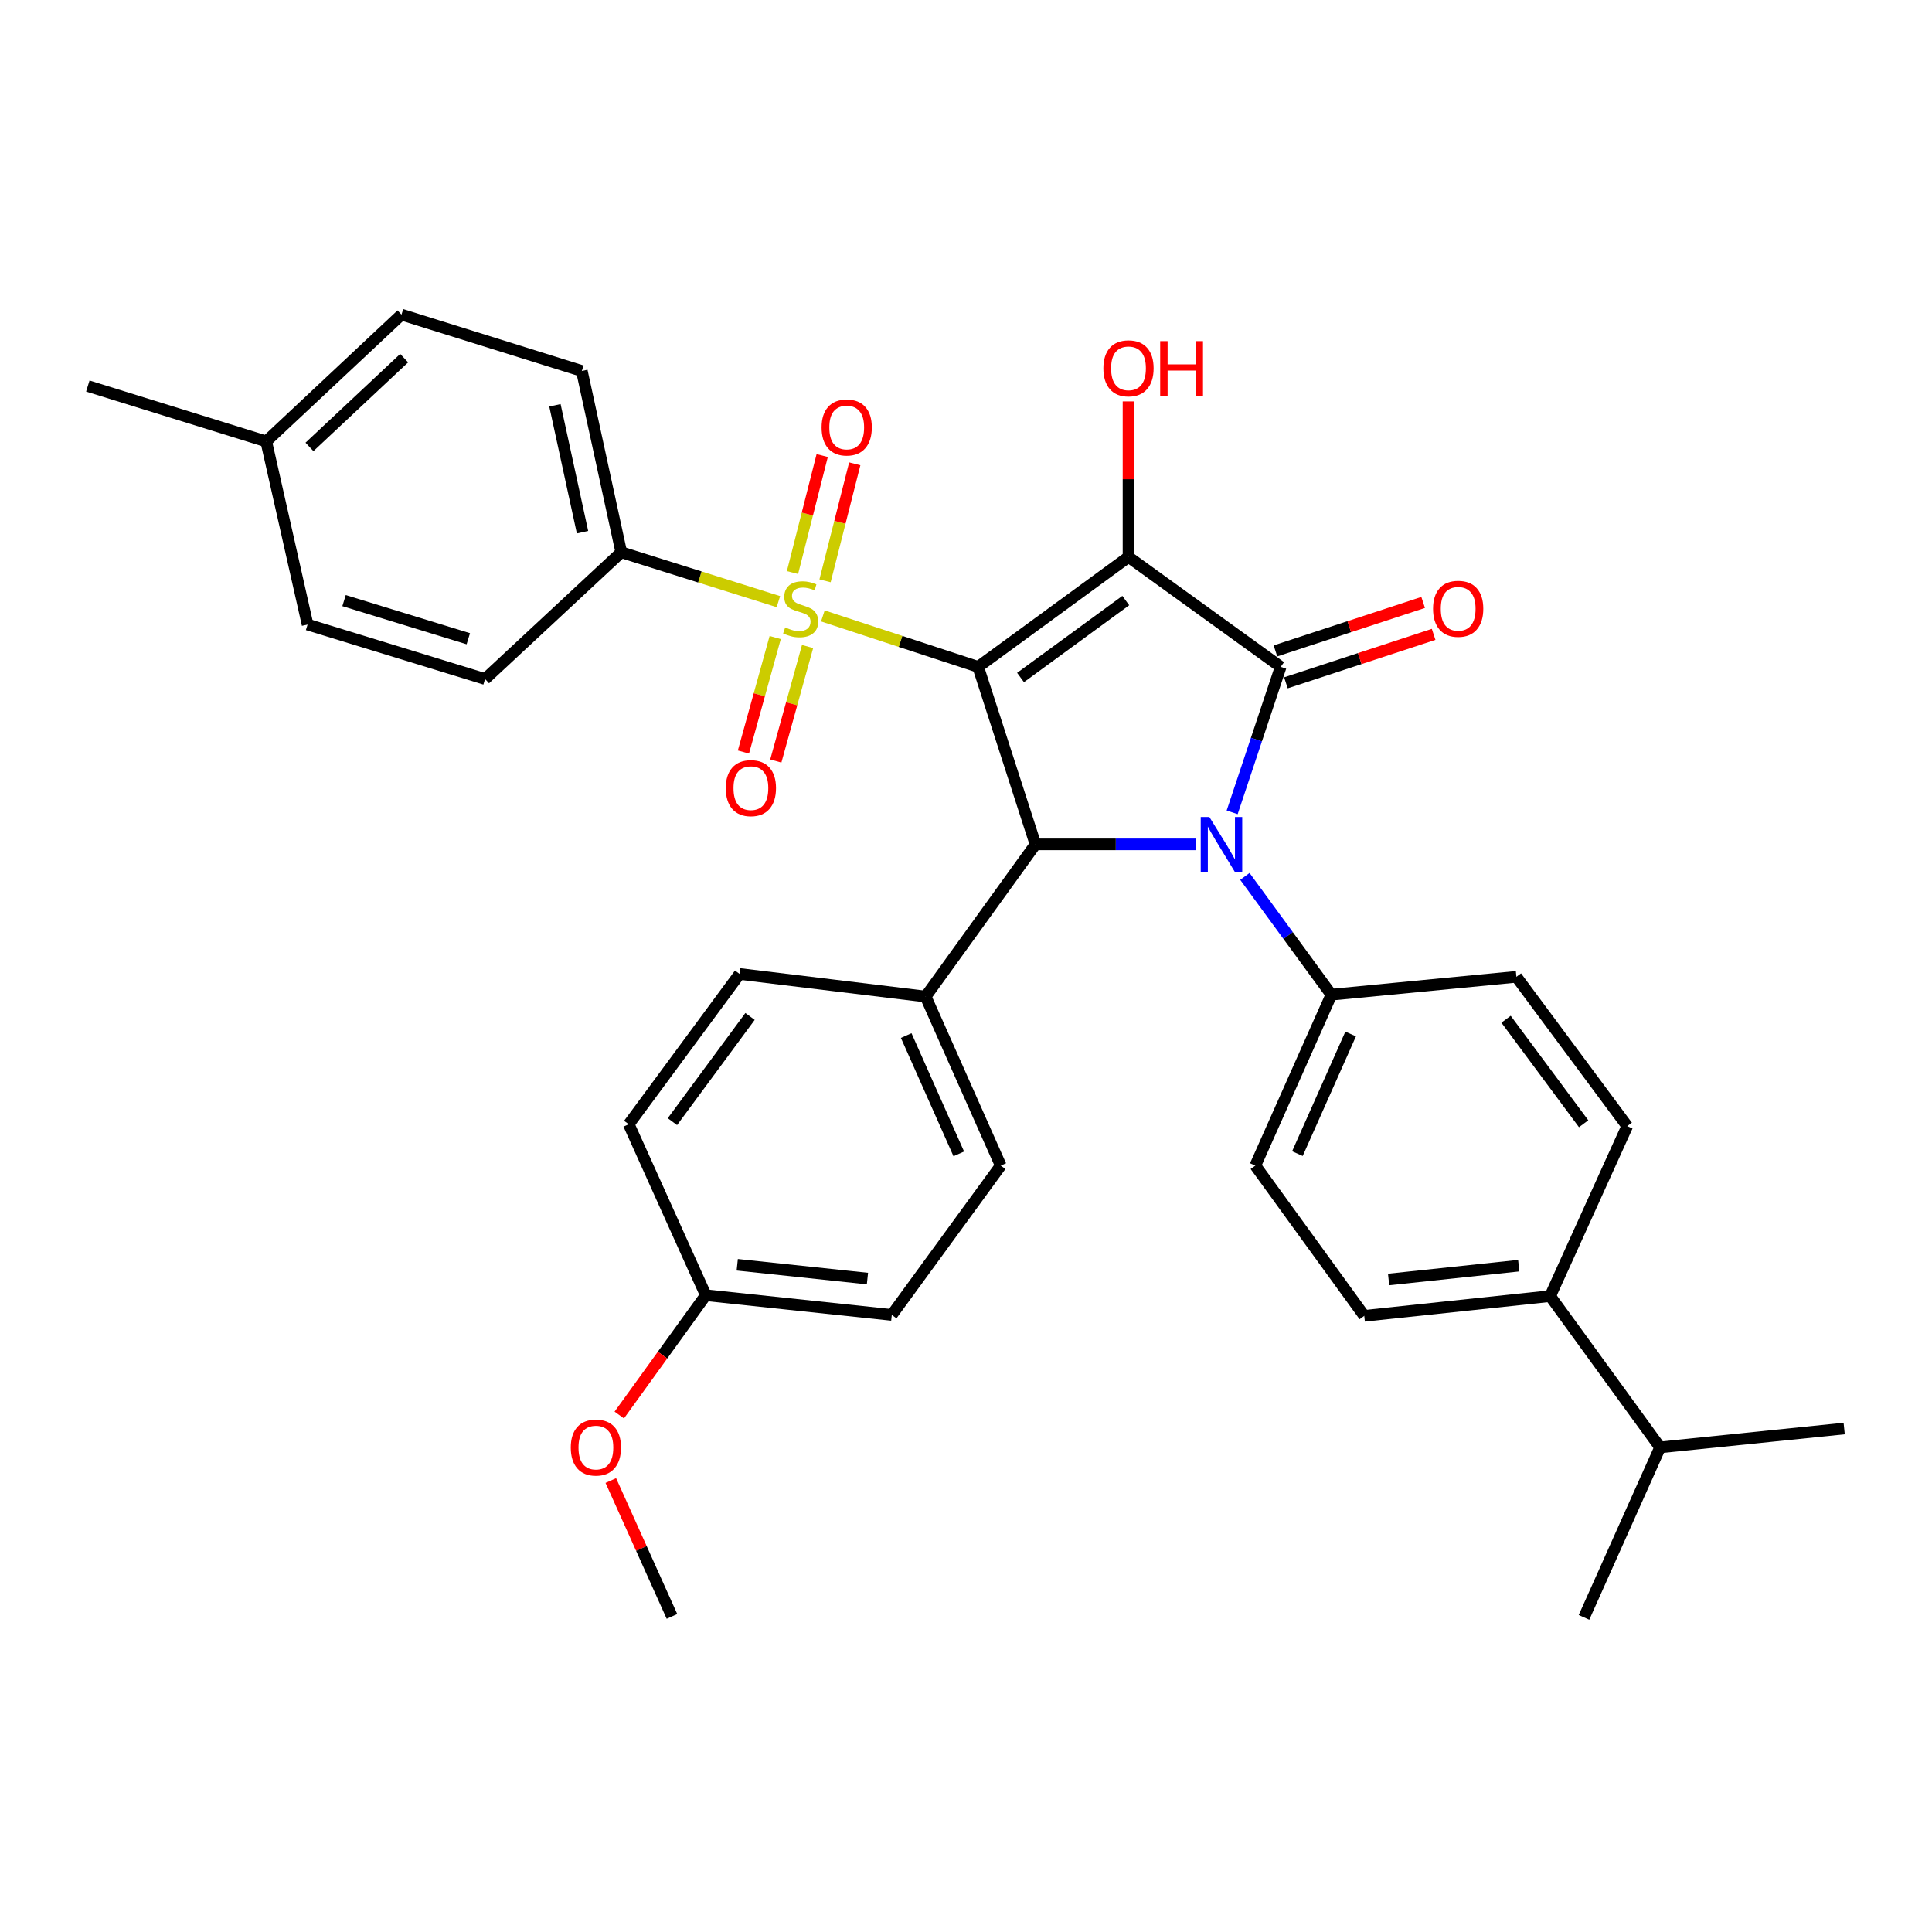 <?xml version='1.0' encoding='iso-8859-1'?>
<svg version='1.1' baseProfile='full'
              xmlns='http://www.w3.org/2000/svg'
                      xmlns:rdkit='http://www.rdkit.org/xml'
                      xmlns:xlink='http://www.w3.org/1999/xlink'
                  xml:space='preserve'
width='1000px' height='1000px' viewBox='0 0 1000 1000'>
<!-- END OF HEADER -->
<rect style='opacity:1.0;fill:#FFFFFF;stroke:none' width='1000' height='1000' x='0' y='0'> </rect>
<path class='bond-0' d='M 506.289,345.172 L 584.109,288.275' style='fill:none;fill-rule:evenodd;stroke:#000000;stroke-width:6px;stroke-linecap:butt;stroke-linejoin:miter;stroke-opacity:1' />
<path class='bond-0' d='M 528.224,350.673 L 582.698,310.846' style='fill:none;fill-rule:evenodd;stroke:#000000;stroke-width:6px;stroke-linecap:butt;stroke-linejoin:miter;stroke-opacity:1' />
<path class='bond-2' d='M 506.289,345.172 L 466.1,331.984' style='fill:none;fill-rule:evenodd;stroke:#000000;stroke-width:6px;stroke-linecap:butt;stroke-linejoin:miter;stroke-opacity:1' />
<path class='bond-2' d='M 466.1,331.984 L 425.911,318.796' style='fill:none;fill-rule:evenodd;stroke:#CCCC00;stroke-width:6px;stroke-linecap:butt;stroke-linejoin:miter;stroke-opacity:1' />
<path class='bond-4' d='M 506.289,345.172 L 535.964,437.047' style='fill:none;fill-rule:evenodd;stroke:#000000;stroke-width:6px;stroke-linecap:butt;stroke-linejoin:miter;stroke-opacity:1' />
<path class='bond-1' d='M 584.109,288.275 L 662.875,345.172' style='fill:none;fill-rule:evenodd;stroke:#000000;stroke-width:6px;stroke-linecap:butt;stroke-linejoin:miter;stroke-opacity:1' />
<path class='bond-11' d='M 584.109,288.275 L 584.109,248.021' style='fill:none;fill-rule:evenodd;stroke:#000000;stroke-width:6px;stroke-linecap:butt;stroke-linejoin:miter;stroke-opacity:1' />
<path class='bond-11' d='M 584.109,248.021 L 584.109,207.768' style='fill:none;fill-rule:evenodd;stroke:#FF0000;stroke-width:6px;stroke-linecap:butt;stroke-linejoin:miter;stroke-opacity:1' />
<path class='bond-10' d='M 665.586,353.432 L 703.815,340.887' style='fill:none;fill-rule:evenodd;stroke:#000000;stroke-width:6px;stroke-linecap:butt;stroke-linejoin:miter;stroke-opacity:1' />
<path class='bond-10' d='M 703.815,340.887 L 742.044,328.343' style='fill:none;fill-rule:evenodd;stroke:#FF0000;stroke-width:6px;stroke-linecap:butt;stroke-linejoin:miter;stroke-opacity:1' />
<path class='bond-10' d='M 660.165,336.911 L 698.393,324.366' style='fill:none;fill-rule:evenodd;stroke:#000000;stroke-width:6px;stroke-linecap:butt;stroke-linejoin:miter;stroke-opacity:1' />
<path class='bond-10' d='M 698.393,324.366 L 736.622,311.822' style='fill:none;fill-rule:evenodd;stroke:#FF0000;stroke-width:6px;stroke-linecap:butt;stroke-linejoin:miter;stroke-opacity:1' />
<path class='bond-33' d='M 662.875,345.172 L 650.32,382.818' style='fill:none;fill-rule:evenodd;stroke:#000000;stroke-width:6px;stroke-linecap:butt;stroke-linejoin:miter;stroke-opacity:1' />
<path class='bond-33' d='M 650.32,382.818 L 637.764,420.465' style='fill:none;fill-rule:evenodd;stroke:#0000FF;stroke-width:6px;stroke-linecap:butt;stroke-linejoin:miter;stroke-opacity:1' />
<path class='bond-5' d='M 402.9,311.404 L 362.232,298.623' style='fill:none;fill-rule:evenodd;stroke:#CCCC00;stroke-width:6px;stroke-linecap:butt;stroke-linejoin:miter;stroke-opacity:1' />
<path class='bond-5' d='M 362.232,298.623 L 321.563,285.841' style='fill:none;fill-rule:evenodd;stroke:#000000;stroke-width:6px;stroke-linecap:butt;stroke-linejoin:miter;stroke-opacity:1' />
<path class='bond-7' d='M 401.24,329.987 L 393.02,359.619' style='fill:none;fill-rule:evenodd;stroke:#CCCC00;stroke-width:6px;stroke-linecap:butt;stroke-linejoin:miter;stroke-opacity:1' />
<path class='bond-7' d='M 393.02,359.619 L 384.799,389.25' style='fill:none;fill-rule:evenodd;stroke:#FF0000;stroke-width:6px;stroke-linecap:butt;stroke-linejoin:miter;stroke-opacity:1' />
<path class='bond-7' d='M 417.995,334.636 L 409.774,364.267' style='fill:none;fill-rule:evenodd;stroke:#CCCC00;stroke-width:6px;stroke-linecap:butt;stroke-linejoin:miter;stroke-opacity:1' />
<path class='bond-7' d='M 409.774,364.267 L 401.554,393.899' style='fill:none;fill-rule:evenodd;stroke:#FF0000;stroke-width:6px;stroke-linecap:butt;stroke-linejoin:miter;stroke-opacity:1' />
<path class='bond-8' d='M 427.042,300.623 L 434.733,270.347' style='fill:none;fill-rule:evenodd;stroke:#CCCC00;stroke-width:6px;stroke-linecap:butt;stroke-linejoin:miter;stroke-opacity:1' />
<path class='bond-8' d='M 434.733,270.347 L 442.424,240.072' style='fill:none;fill-rule:evenodd;stroke:#FF0000;stroke-width:6px;stroke-linecap:butt;stroke-linejoin:miter;stroke-opacity:1' />
<path class='bond-8' d='M 410.189,296.342 L 417.88,266.066' style='fill:none;fill-rule:evenodd;stroke:#CCCC00;stroke-width:6px;stroke-linecap:butt;stroke-linejoin:miter;stroke-opacity:1' />
<path class='bond-8' d='M 417.88,266.066 L 425.572,235.791' style='fill:none;fill-rule:evenodd;stroke:#FF0000;stroke-width:6px;stroke-linecap:butt;stroke-linejoin:miter;stroke-opacity:1' />
<path class='bond-3' d='M 619.087,437.047 L 577.525,437.047' style='fill:none;fill-rule:evenodd;stroke:#0000FF;stroke-width:6px;stroke-linecap:butt;stroke-linejoin:miter;stroke-opacity:1' />
<path class='bond-3' d='M 577.525,437.047 L 535.964,437.047' style='fill:none;fill-rule:evenodd;stroke:#000000;stroke-width:6px;stroke-linecap:butt;stroke-linejoin:miter;stroke-opacity:1' />
<path class='bond-6' d='M 644.349,453.616 L 666.735,484.232' style='fill:none;fill-rule:evenodd;stroke:#0000FF;stroke-width:6px;stroke-linecap:butt;stroke-linejoin:miter;stroke-opacity:1' />
<path class='bond-6' d='M 666.735,484.232 L 689.121,514.847' style='fill:none;fill-rule:evenodd;stroke:#000000;stroke-width:6px;stroke-linecap:butt;stroke-linejoin:miter;stroke-opacity:1' />
<path class='bond-9' d='M 535.964,437.047 L 479.106,515.813' style='fill:none;fill-rule:evenodd;stroke:#000000;stroke-width:6px;stroke-linecap:butt;stroke-linejoin:miter;stroke-opacity:1' />
<path class='bond-17' d='M 321.563,285.841 L 301.161,192.014' style='fill:none;fill-rule:evenodd;stroke:#000000;stroke-width:6px;stroke-linecap:butt;stroke-linejoin:miter;stroke-opacity:1' />
<path class='bond-17' d='M 301.512,275.461 L 287.231,209.783' style='fill:none;fill-rule:evenodd;stroke:#000000;stroke-width:6px;stroke-linecap:butt;stroke-linejoin:miter;stroke-opacity:1' />
<path class='bond-18' d='M 321.563,285.841 L 251.075,351.46' style='fill:none;fill-rule:evenodd;stroke:#000000;stroke-width:6px;stroke-linecap:butt;stroke-linejoin:miter;stroke-opacity:1' />
<path class='bond-13' d='M 689.121,514.847 L 784.889,505.593' style='fill:none;fill-rule:evenodd;stroke:#000000;stroke-width:6px;stroke-linecap:butt;stroke-linejoin:miter;stroke-opacity:1' />
<path class='bond-14' d='M 689.121,514.847 L 649.747,603.312' style='fill:none;fill-rule:evenodd;stroke:#000000;stroke-width:6px;stroke-linecap:butt;stroke-linejoin:miter;stroke-opacity:1' />
<path class='bond-14' d='M 699.1,535.187 L 671.539,597.113' style='fill:none;fill-rule:evenodd;stroke:#000000;stroke-width:6px;stroke-linecap:butt;stroke-linejoin:miter;stroke-opacity:1' />
<path class='bond-19' d='M 479.106,515.813 L 517.987,603.312' style='fill:none;fill-rule:evenodd;stroke:#000000;stroke-width:6px;stroke-linecap:butt;stroke-linejoin:miter;stroke-opacity:1' />
<path class='bond-19' d='M 469.048,535.999 L 496.265,597.248' style='fill:none;fill-rule:evenodd;stroke:#000000;stroke-width:6px;stroke-linecap:butt;stroke-linejoin:miter;stroke-opacity:1' />
<path class='bond-20' d='M 479.106,515.813 L 382.835,504.115' style='fill:none;fill-rule:evenodd;stroke:#000000;stroke-width:6px;stroke-linecap:butt;stroke-linejoin:miter;stroke-opacity:1' />
<path class='bond-12' d='M 802.364,670.864 L 706.142,681.084' style='fill:none;fill-rule:evenodd;stroke:#000000;stroke-width:6px;stroke-linecap:butt;stroke-linejoin:miter;stroke-opacity:1' />
<path class='bond-12' d='M 786.094,655.106 L 718.739,662.26' style='fill:none;fill-rule:evenodd;stroke:#000000;stroke-width:6px;stroke-linecap:butt;stroke-linejoin:miter;stroke-opacity:1' />
<path class='bond-22' d='M 802.364,670.864 L 859.251,749.167' style='fill:none;fill-rule:evenodd;stroke:#000000;stroke-width:6px;stroke-linecap:butt;stroke-linejoin:miter;stroke-opacity:1' />
<path class='bond-35' d='M 802.364,670.864 L 842.249,582.872' style='fill:none;fill-rule:evenodd;stroke:#000000;stroke-width:6px;stroke-linecap:butt;stroke-linejoin:miter;stroke-opacity:1' />
<path class='bond-15' d='M 784.889,505.593 L 842.249,582.872' style='fill:none;fill-rule:evenodd;stroke:#000000;stroke-width:6px;stroke-linecap:butt;stroke-linejoin:miter;stroke-opacity:1' />
<path class='bond-15' d='M 779.531,527.548 L 819.683,581.644' style='fill:none;fill-rule:evenodd;stroke:#000000;stroke-width:6px;stroke-linecap:butt;stroke-linejoin:miter;stroke-opacity:1' />
<path class='bond-16' d='M 649.747,603.312 L 706.142,681.084' style='fill:none;fill-rule:evenodd;stroke:#000000;stroke-width:6px;stroke-linecap:butt;stroke-linejoin:miter;stroke-opacity:1' />
<path class='bond-26' d='M 301.161,192.014 L 207.808,162.851' style='fill:none;fill-rule:evenodd;stroke:#000000;stroke-width:6px;stroke-linecap:butt;stroke-linejoin:miter;stroke-opacity:1' />
<path class='bond-25' d='M 251.075,351.46 L 159.2,323.263' style='fill:none;fill-rule:evenodd;stroke:#000000;stroke-width:6px;stroke-linecap:butt;stroke-linejoin:miter;stroke-opacity:1' />
<path class='bond-25' d='M 242.395,330.608 L 178.082,310.87' style='fill:none;fill-rule:evenodd;stroke:#000000;stroke-width:6px;stroke-linecap:butt;stroke-linejoin:miter;stroke-opacity:1' />
<path class='bond-23' d='M 517.987,603.312 L 461.592,680.611' style='fill:none;fill-rule:evenodd;stroke:#000000;stroke-width:6px;stroke-linecap:butt;stroke-linejoin:miter;stroke-opacity:1' />
<path class='bond-24' d='M 382.835,504.115 L 325.436,581.906' style='fill:none;fill-rule:evenodd;stroke:#000000;stroke-width:6px;stroke-linecap:butt;stroke-linejoin:miter;stroke-opacity:1' />
<path class='bond-24' d='M 388.217,526.107 L 348.038,580.561' style='fill:none;fill-rule:evenodd;stroke:#000000;stroke-width:6px;stroke-linecap:butt;stroke-linejoin:miter;stroke-opacity:1' />
<path class='bond-21' d='M 365.322,670.4 L 325.436,581.906' style='fill:none;fill-rule:evenodd;stroke:#000000;stroke-width:6px;stroke-linecap:butt;stroke-linejoin:miter;stroke-opacity:1' />
<path class='bond-28' d='M 365.322,670.4 L 342.927,701.409' style='fill:none;fill-rule:evenodd;stroke:#000000;stroke-width:6px;stroke-linecap:butt;stroke-linejoin:miter;stroke-opacity:1' />
<path class='bond-28' d='M 342.927,701.409 L 320.532,732.418' style='fill:none;fill-rule:evenodd;stroke:#FF0000;stroke-width:6px;stroke-linecap:butt;stroke-linejoin:miter;stroke-opacity:1' />
<path class='bond-34' d='M 365.322,670.4 L 461.592,680.611' style='fill:none;fill-rule:evenodd;stroke:#000000;stroke-width:6px;stroke-linecap:butt;stroke-linejoin:miter;stroke-opacity:1' />
<path class='bond-34' d='M 381.596,654.641 L 448.986,661.788' style='fill:none;fill-rule:evenodd;stroke:#000000;stroke-width:6px;stroke-linecap:butt;stroke-linejoin:miter;stroke-opacity:1' />
<path class='bond-29' d='M 859.251,749.167 L 954.545,739.41' style='fill:none;fill-rule:evenodd;stroke:#000000;stroke-width:6px;stroke-linecap:butt;stroke-linejoin:miter;stroke-opacity:1' />
<path class='bond-30' d='M 859.251,749.167 L 819.877,837.149' style='fill:none;fill-rule:evenodd;stroke:#000000;stroke-width:6px;stroke-linecap:butt;stroke-linejoin:miter;stroke-opacity:1' />
<path class='bond-27' d='M 159.2,323.263 L 137.793,228.48' style='fill:none;fill-rule:evenodd;stroke:#000000;stroke-width:6px;stroke-linecap:butt;stroke-linejoin:miter;stroke-opacity:1' />
<path class='bond-36' d='M 207.808,162.851 L 137.793,228.48' style='fill:none;fill-rule:evenodd;stroke:#000000;stroke-width:6px;stroke-linecap:butt;stroke-linejoin:miter;stroke-opacity:1' />
<path class='bond-36' d='M 209.197,185.381 L 160.187,231.322' style='fill:none;fill-rule:evenodd;stroke:#000000;stroke-width:6px;stroke-linecap:butt;stroke-linejoin:miter;stroke-opacity:1' />
<path class='bond-31' d='M 137.793,228.48 L 45.455,199.81' style='fill:none;fill-rule:evenodd;stroke:#000000;stroke-width:6px;stroke-linecap:butt;stroke-linejoin:miter;stroke-opacity:1' />
<path class='bond-32' d='M 316.158,766.325 L 331.983,801.486' style='fill:none;fill-rule:evenodd;stroke:#FF0000;stroke-width:6px;stroke-linecap:butt;stroke-linejoin:miter;stroke-opacity:1' />
<path class='bond-32' d='M 331.983,801.486 L 347.809,836.647' style='fill:none;fill-rule:evenodd;stroke:#000000;stroke-width:6px;stroke-linecap:butt;stroke-linejoin:miter;stroke-opacity:1' />
<path  class='atom-3' d='M 406.414 324.743
Q 406.734 324.863, 408.054 325.423
Q 409.374 325.983, 410.814 326.343
Q 412.294 326.663, 413.734 326.663
Q 416.414 326.663, 417.974 325.383
Q 419.534 324.063, 419.534 321.783
Q 419.534 320.223, 418.734 319.263
Q 417.974 318.303, 416.774 317.783
Q 415.574 317.263, 413.574 316.663
Q 411.054 315.903, 409.534 315.183
Q 408.054 314.463, 406.974 312.943
Q 405.934 311.423, 405.934 308.863
Q 405.934 305.303, 408.334 303.103
Q 410.774 300.903, 415.574 300.903
Q 418.854 300.903, 422.574 302.463
L 421.654 305.543
Q 418.254 304.143, 415.694 304.143
Q 412.934 304.143, 411.414 305.303
Q 409.894 306.423, 409.934 308.383
Q 409.934 309.903, 410.694 310.823
Q 411.494 311.743, 412.614 312.263
Q 413.774 312.783, 415.694 313.383
Q 418.254 314.183, 419.774 314.983
Q 421.294 315.783, 422.374 317.423
Q 423.494 319.023, 423.494 321.783
Q 423.494 325.703, 420.854 327.823
Q 418.254 329.903, 413.894 329.903
Q 411.374 329.903, 409.454 329.343
Q 407.574 328.823, 405.334 327.903
L 406.414 324.743
' fill='#CCCC00'/>
<path  class='atom-4' d='M 625.974 422.887
L 635.254 437.887
Q 636.174 439.367, 637.654 442.047
Q 639.134 444.727, 639.214 444.887
L 639.214 422.887
L 642.974 422.887
L 642.974 451.207
L 639.094 451.207
L 629.134 434.807
Q 627.974 432.887, 626.734 430.687
Q 625.534 428.487, 625.174 427.807
L 625.174 451.207
L 621.494 451.207
L 621.494 422.887
L 625.974 422.887
' fill='#0000FF'/>
<path  class='atom-8' d='M 375.66 407.934
Q 375.66 401.134, 379.02 397.334
Q 382.38 393.534, 388.66 393.534
Q 394.94 393.534, 398.3 397.334
Q 401.66 401.134, 401.66 407.934
Q 401.66 414.814, 398.26 418.734
Q 394.86 422.614, 388.66 422.614
Q 382.42 422.614, 379.02 418.734
Q 375.66 414.854, 375.66 407.934
M 388.66 419.414
Q 392.98 419.414, 395.3 416.534
Q 397.66 413.614, 397.66 407.934
Q 397.66 402.374, 395.3 399.574
Q 392.98 396.734, 388.66 396.734
Q 384.34 396.734, 381.98 399.534
Q 379.66 402.334, 379.66 407.934
Q 379.66 413.654, 381.98 416.534
Q 384.34 419.414, 388.66 419.414
' fill='#FF0000'/>
<path  class='atom-9' d='M 425.254 221.257
Q 425.254 214.457, 428.614 210.657
Q 431.974 206.857, 438.254 206.857
Q 444.534 206.857, 447.894 210.657
Q 451.254 214.457, 451.254 221.257
Q 451.254 228.137, 447.854 232.057
Q 444.454 235.937, 438.254 235.937
Q 432.014 235.937, 428.614 232.057
Q 425.254 228.177, 425.254 221.257
M 438.254 232.737
Q 442.574 232.737, 444.894 229.857
Q 447.254 226.937, 447.254 221.257
Q 447.254 215.697, 444.894 212.897
Q 442.574 210.057, 438.254 210.057
Q 433.934 210.057, 431.574 212.857
Q 429.254 215.657, 429.254 221.257
Q 429.254 226.977, 431.574 229.857
Q 433.934 232.737, 438.254 232.737
' fill='#FF0000'/>
<path  class='atom-11' d='M 741.75 315.103
Q 741.75 308.303, 745.11 304.503
Q 748.47 300.703, 754.75 300.703
Q 761.03 300.703, 764.39 304.503
Q 767.75 308.303, 767.75 315.103
Q 767.75 321.983, 764.35 325.903
Q 760.95 329.783, 754.75 329.783
Q 748.51 329.783, 745.11 325.903
Q 741.75 322.023, 741.75 315.103
M 754.75 326.583
Q 759.07 326.583, 761.39 323.703
Q 763.75 320.783, 763.75 315.103
Q 763.75 309.543, 761.39 306.743
Q 759.07 303.903, 754.75 303.903
Q 750.43 303.903, 748.07 306.703
Q 745.75 309.503, 745.75 315.103
Q 745.75 320.823, 748.07 323.703
Q 750.43 326.583, 754.75 326.583
' fill='#FF0000'/>
<path  class='atom-12' d='M 571.109 190.645
Q 571.109 183.845, 574.469 180.045
Q 577.829 176.245, 584.109 176.245
Q 590.389 176.245, 593.749 180.045
Q 597.109 183.845, 597.109 190.645
Q 597.109 197.525, 593.709 201.445
Q 590.309 205.325, 584.109 205.325
Q 577.869 205.325, 574.469 201.445
Q 571.109 197.565, 571.109 190.645
M 584.109 202.125
Q 588.429 202.125, 590.749 199.245
Q 593.109 196.325, 593.109 190.645
Q 593.109 185.085, 590.749 182.285
Q 588.429 179.445, 584.109 179.445
Q 579.789 179.445, 577.429 182.245
Q 575.109 185.045, 575.109 190.645
Q 575.109 196.365, 577.429 199.245
Q 579.789 202.125, 584.109 202.125
' fill='#FF0000'/>
<path  class='atom-12' d='M 600.509 176.565
L 604.349 176.565
L 604.349 188.605
L 618.829 188.605
L 618.829 176.565
L 622.669 176.565
L 622.669 204.885
L 618.829 204.885
L 618.829 191.805
L 604.349 191.805
L 604.349 204.885
L 600.509 204.885
L 600.509 176.565
' fill='#FF0000'/>
<path  class='atom-29' d='M 295.435 749.247
Q 295.435 742.447, 298.795 738.647
Q 302.155 734.847, 308.435 734.847
Q 314.715 734.847, 318.075 738.647
Q 321.435 742.447, 321.435 749.247
Q 321.435 756.127, 318.035 760.047
Q 314.635 763.927, 308.435 763.927
Q 302.195 763.927, 298.795 760.047
Q 295.435 756.167, 295.435 749.247
M 308.435 760.727
Q 312.755 760.727, 315.075 757.847
Q 317.435 754.927, 317.435 749.247
Q 317.435 743.687, 315.075 740.887
Q 312.755 738.047, 308.435 738.047
Q 304.115 738.047, 301.755 740.847
Q 299.435 743.647, 299.435 749.247
Q 299.435 754.967, 301.755 757.847
Q 304.115 760.727, 308.435 760.727
' fill='#FF0000'/>
</svg>
